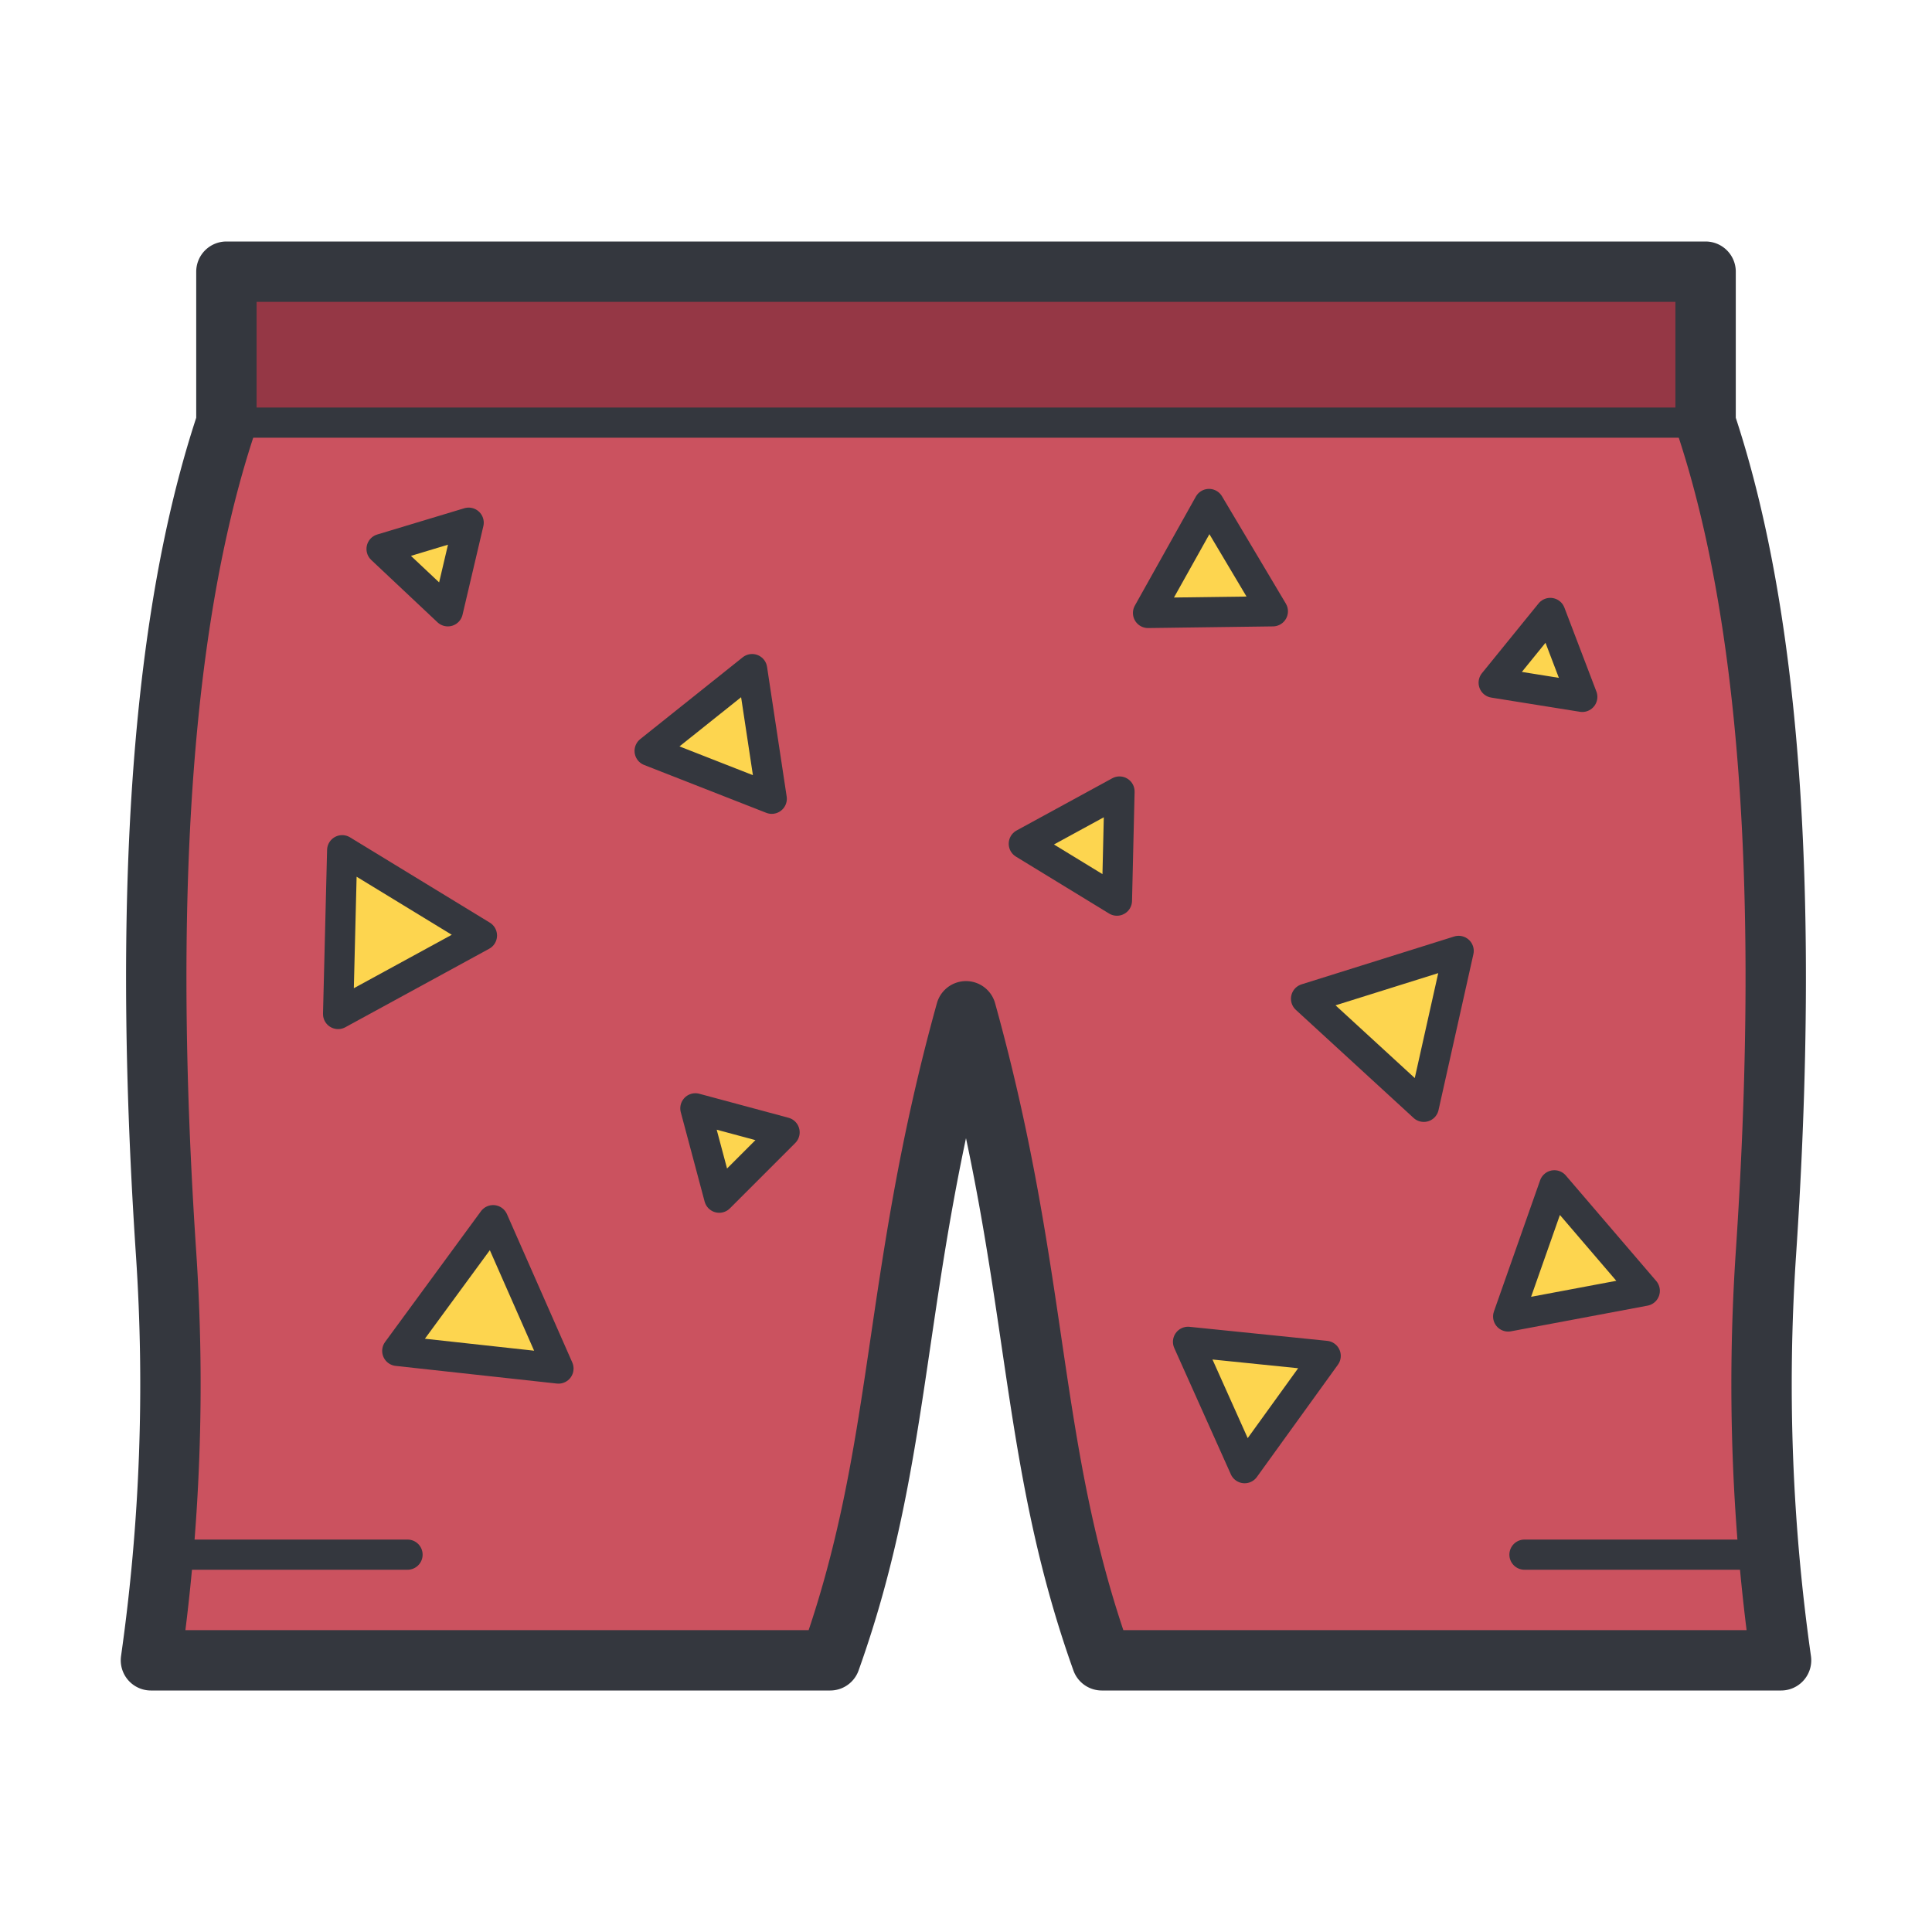 <svg id="icons" xmlns="http://www.w3.org/2000/svg" viewBox="0 0 128 128"><defs><style>.cls-1{fill:#cb525f;}.cls-2{fill:#953745;}.cls-2,.cls-3,.cls-4,.cls-5{stroke:#34373e;stroke-linecap:round;stroke-linejoin:round;}.cls-2,.cls-4,.cls-5{stroke-width:2px;}.cls-3,.cls-4{fill:none;}.cls-3{stroke-width:4px;}.cls-5{fill:#fdd54f;}</style></defs><title>red-snazzy-shorts</title><path class="cls-1" d="M117,83c2-30-1-46-4-55V18H15V28c-3,9-6,25-4,55a130,130,0,0,1-1,27H55c5-14,4-25,9-43,5,18,4,29,9,43h45A130,130,0,0,1,117,83Z"/><rect class="cls-2" x="15" y="18" width="98" height="10"/><path class="cls-3" d="M117,83c2-30-1-46-4-55V18H15V28c-3,9-6,25-4,55a130,130,0,0,1-1,27H55c5-14,4-25,9-43,5,18,4,29,9,43h45A130,130,0,0,1,117,83Z"/><line class="cls-4" x1="11" y1="103" x2="27" y2="103"/><line class="cls-4" x1="117" y1="103" x2="101" y2="103"/><polygon class="cls-5" points="94.33 73.33 86.53 66.17 96.64 63 94.33 73.33"/><polygon class="cls-5" points="49.83 44.33 51.13 52.92 43.04 49.75 49.83 44.33"/><polygon class="cls-5" points="37 90.67 26.32 89.5 32.67 80.84 37 90.67"/><polygon class="cls-5" points="22.67 56.33 31.93 61.98 22.4 67.18 22.67 56.33"/><polygon class="cls-5" points="84.33 40.5 76.06 40.61 80.1 33.39 84.33 40.5"/><polygon class="cls-5" points="87.83 89.83 82.46 97.27 78.71 88.9 87.83 89.83"/><polygon class="cls-5" points="102.98 78.53 108.97 85.52 99.92 87.22 102.98 78.53"/><polygon class="cls-5" points="74 59.67 67.83 55.9 74.17 52.44 74 59.67"/><polygon class="cls-5" points="29.67 40.5 25.28 36.37 31.05 34.63 29.67 40.5"/><polygon class="cls-5" points="46.07 73.43 51.98 75.02 47.65 79.35 46.07 73.43"/><polygon class="cls-5" points="104.83 46.17 98.96 45.23 102.71 40.61 104.83 46.17"/></svg>
